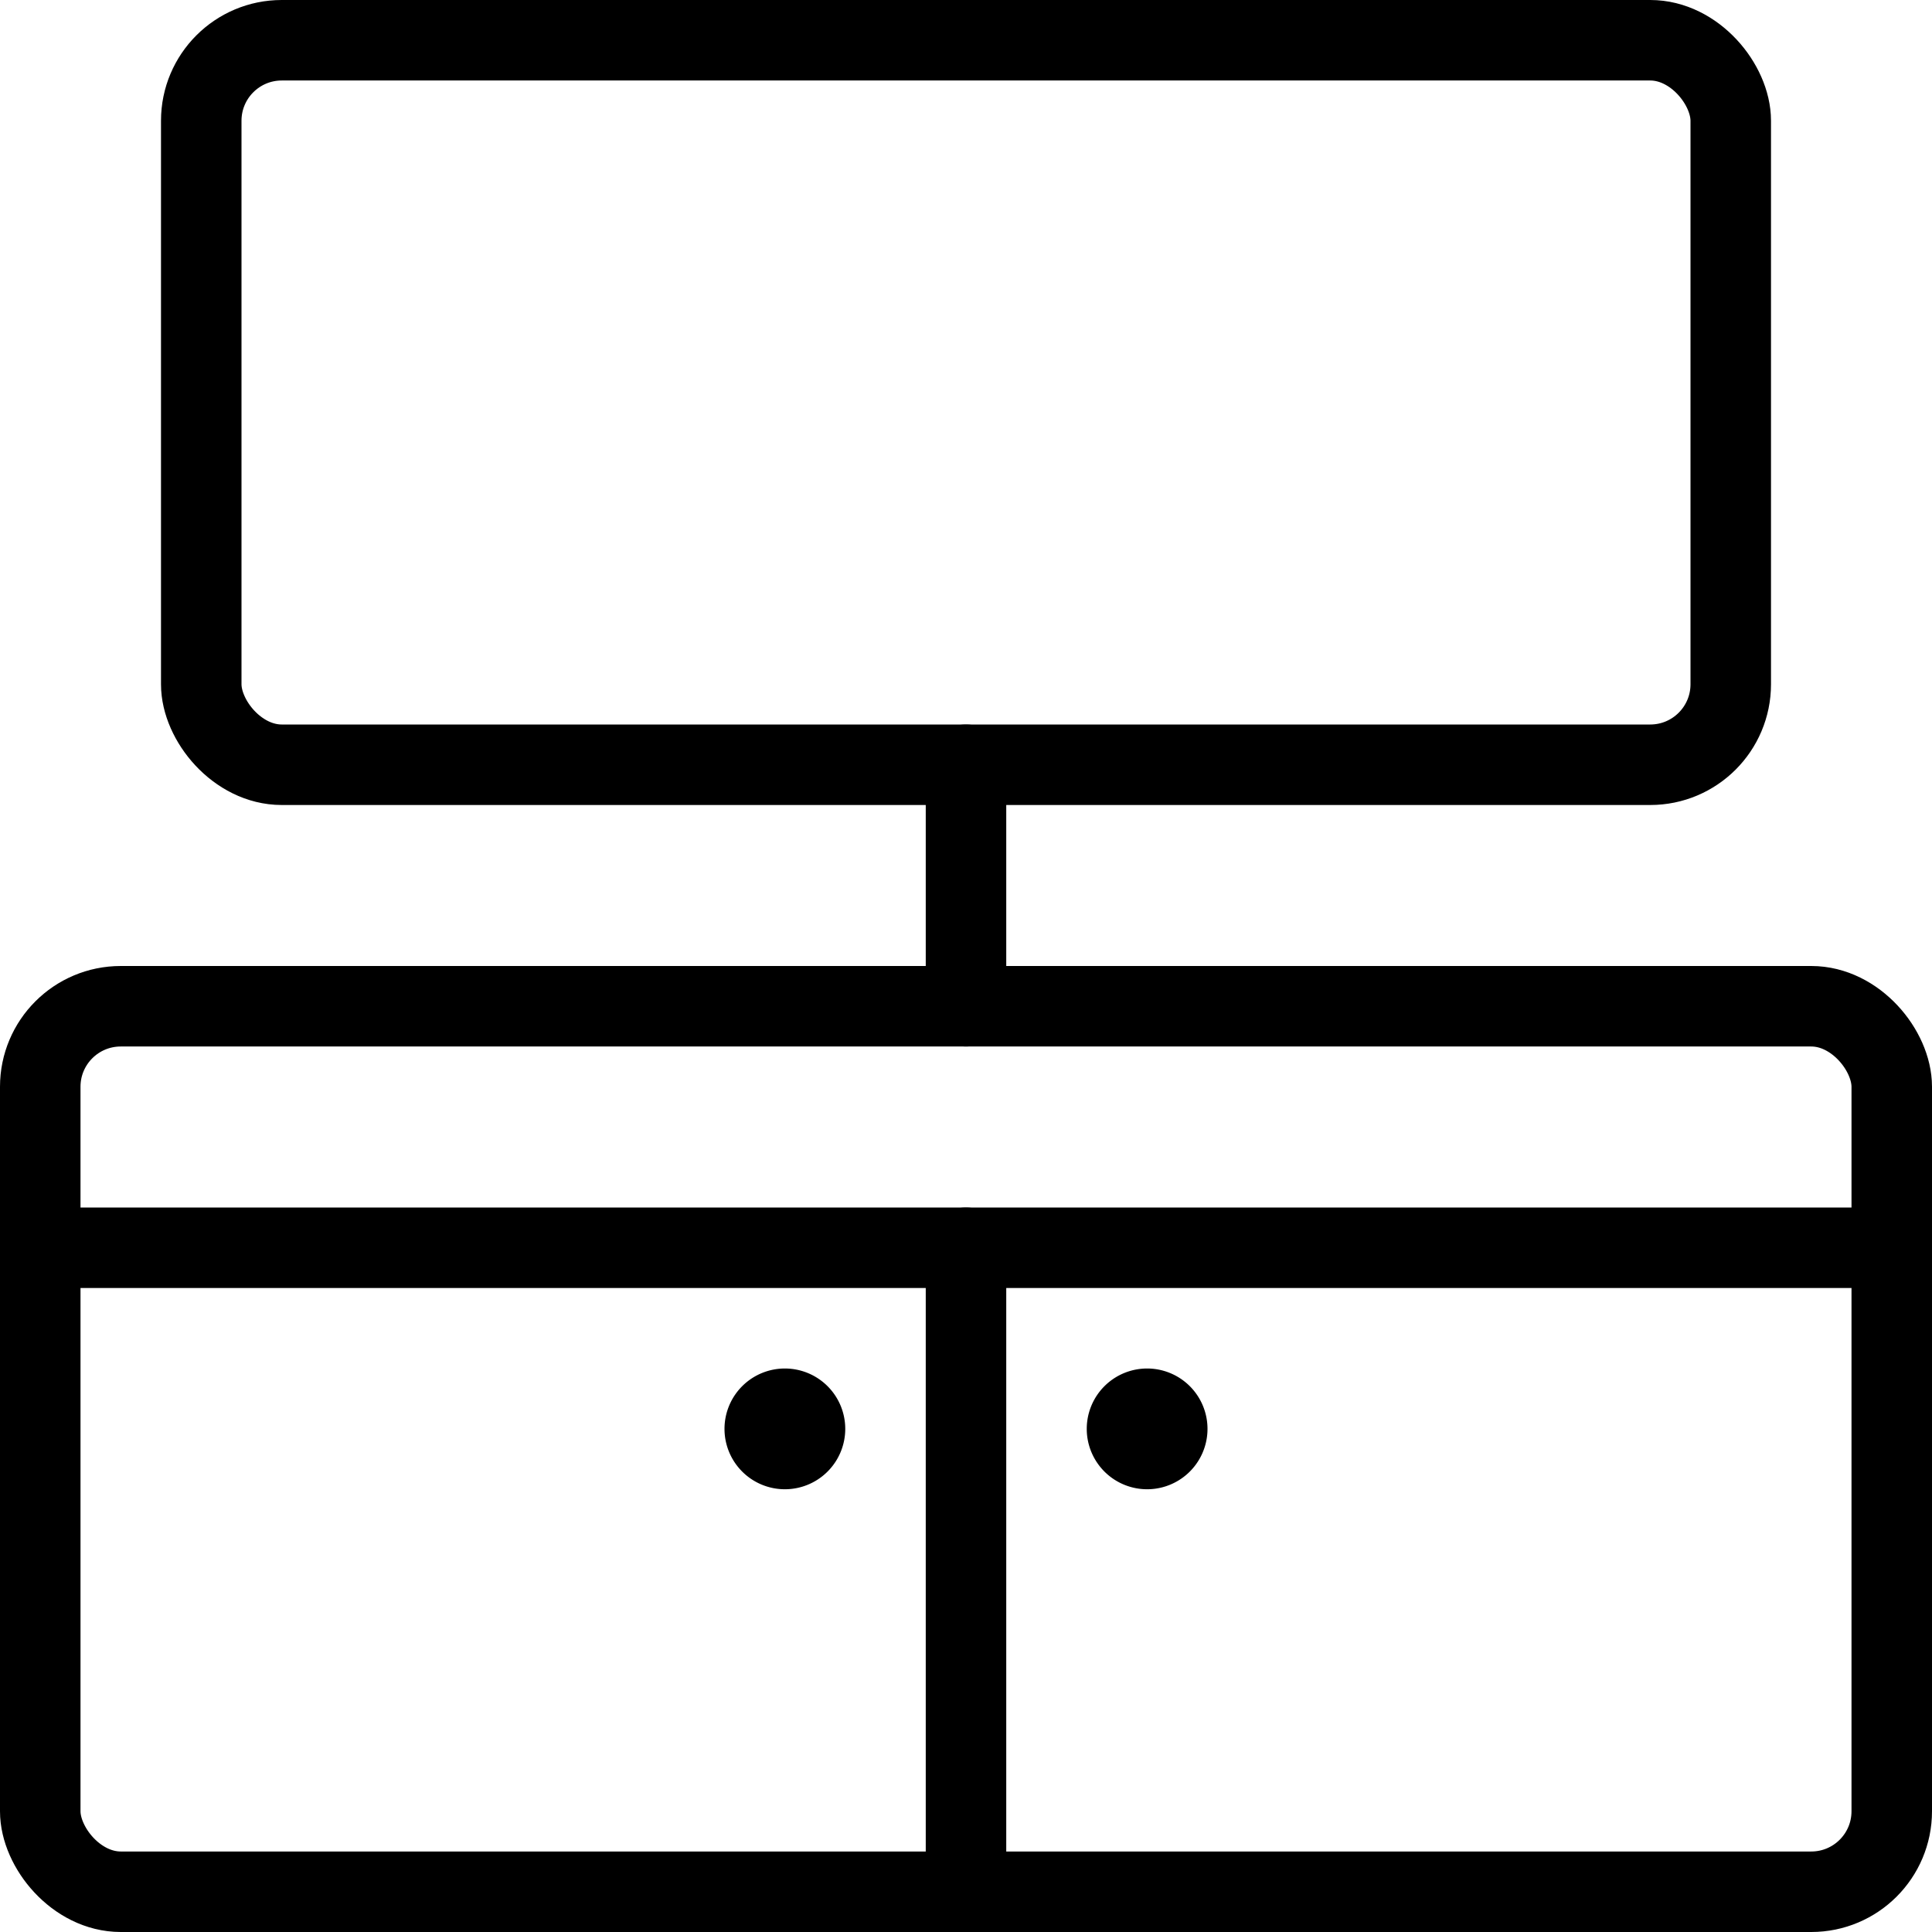 <svg id="Light" xmlns="http://www.w3.org/2000/svg" viewBox="0 0 24 24"><g transform="matrix(1,0,0,1,0,0)"><defs><style>.cls-1{fill:none;stroke:#000000;stroke-linecap:round;stroke-linejoin:round;}</style></defs><title>shelf-tv-1</title><rect class="cls-1" x="2.5" y="0.5" width="19" height="9" rx="1" ry="1"></rect><rect class="cls-1" x="0.5" y="12.5" width="23" height="11" rx="1" ry="1"></rect><line class="cls-1" x1="23.5" y1="15.5" x2="0.5" y2="15.5"></line><line class="cls-1" x1="12" y1="9.5" x2="12" y2="12.5"></line><line class="cls-1" x1="12" y1="15.5" x2="12" y2="23.5"></line><path class="cls-1" d="M9.75,17.5a.25.25,0,1,1-.25.25.25.25,0,0,1,.25-.25"></path><path class="cls-1" d="M14.25,17.5a.25.25,0,1,0,.25.25.25.25,0,0,0-.25-.25"></path></g></svg>